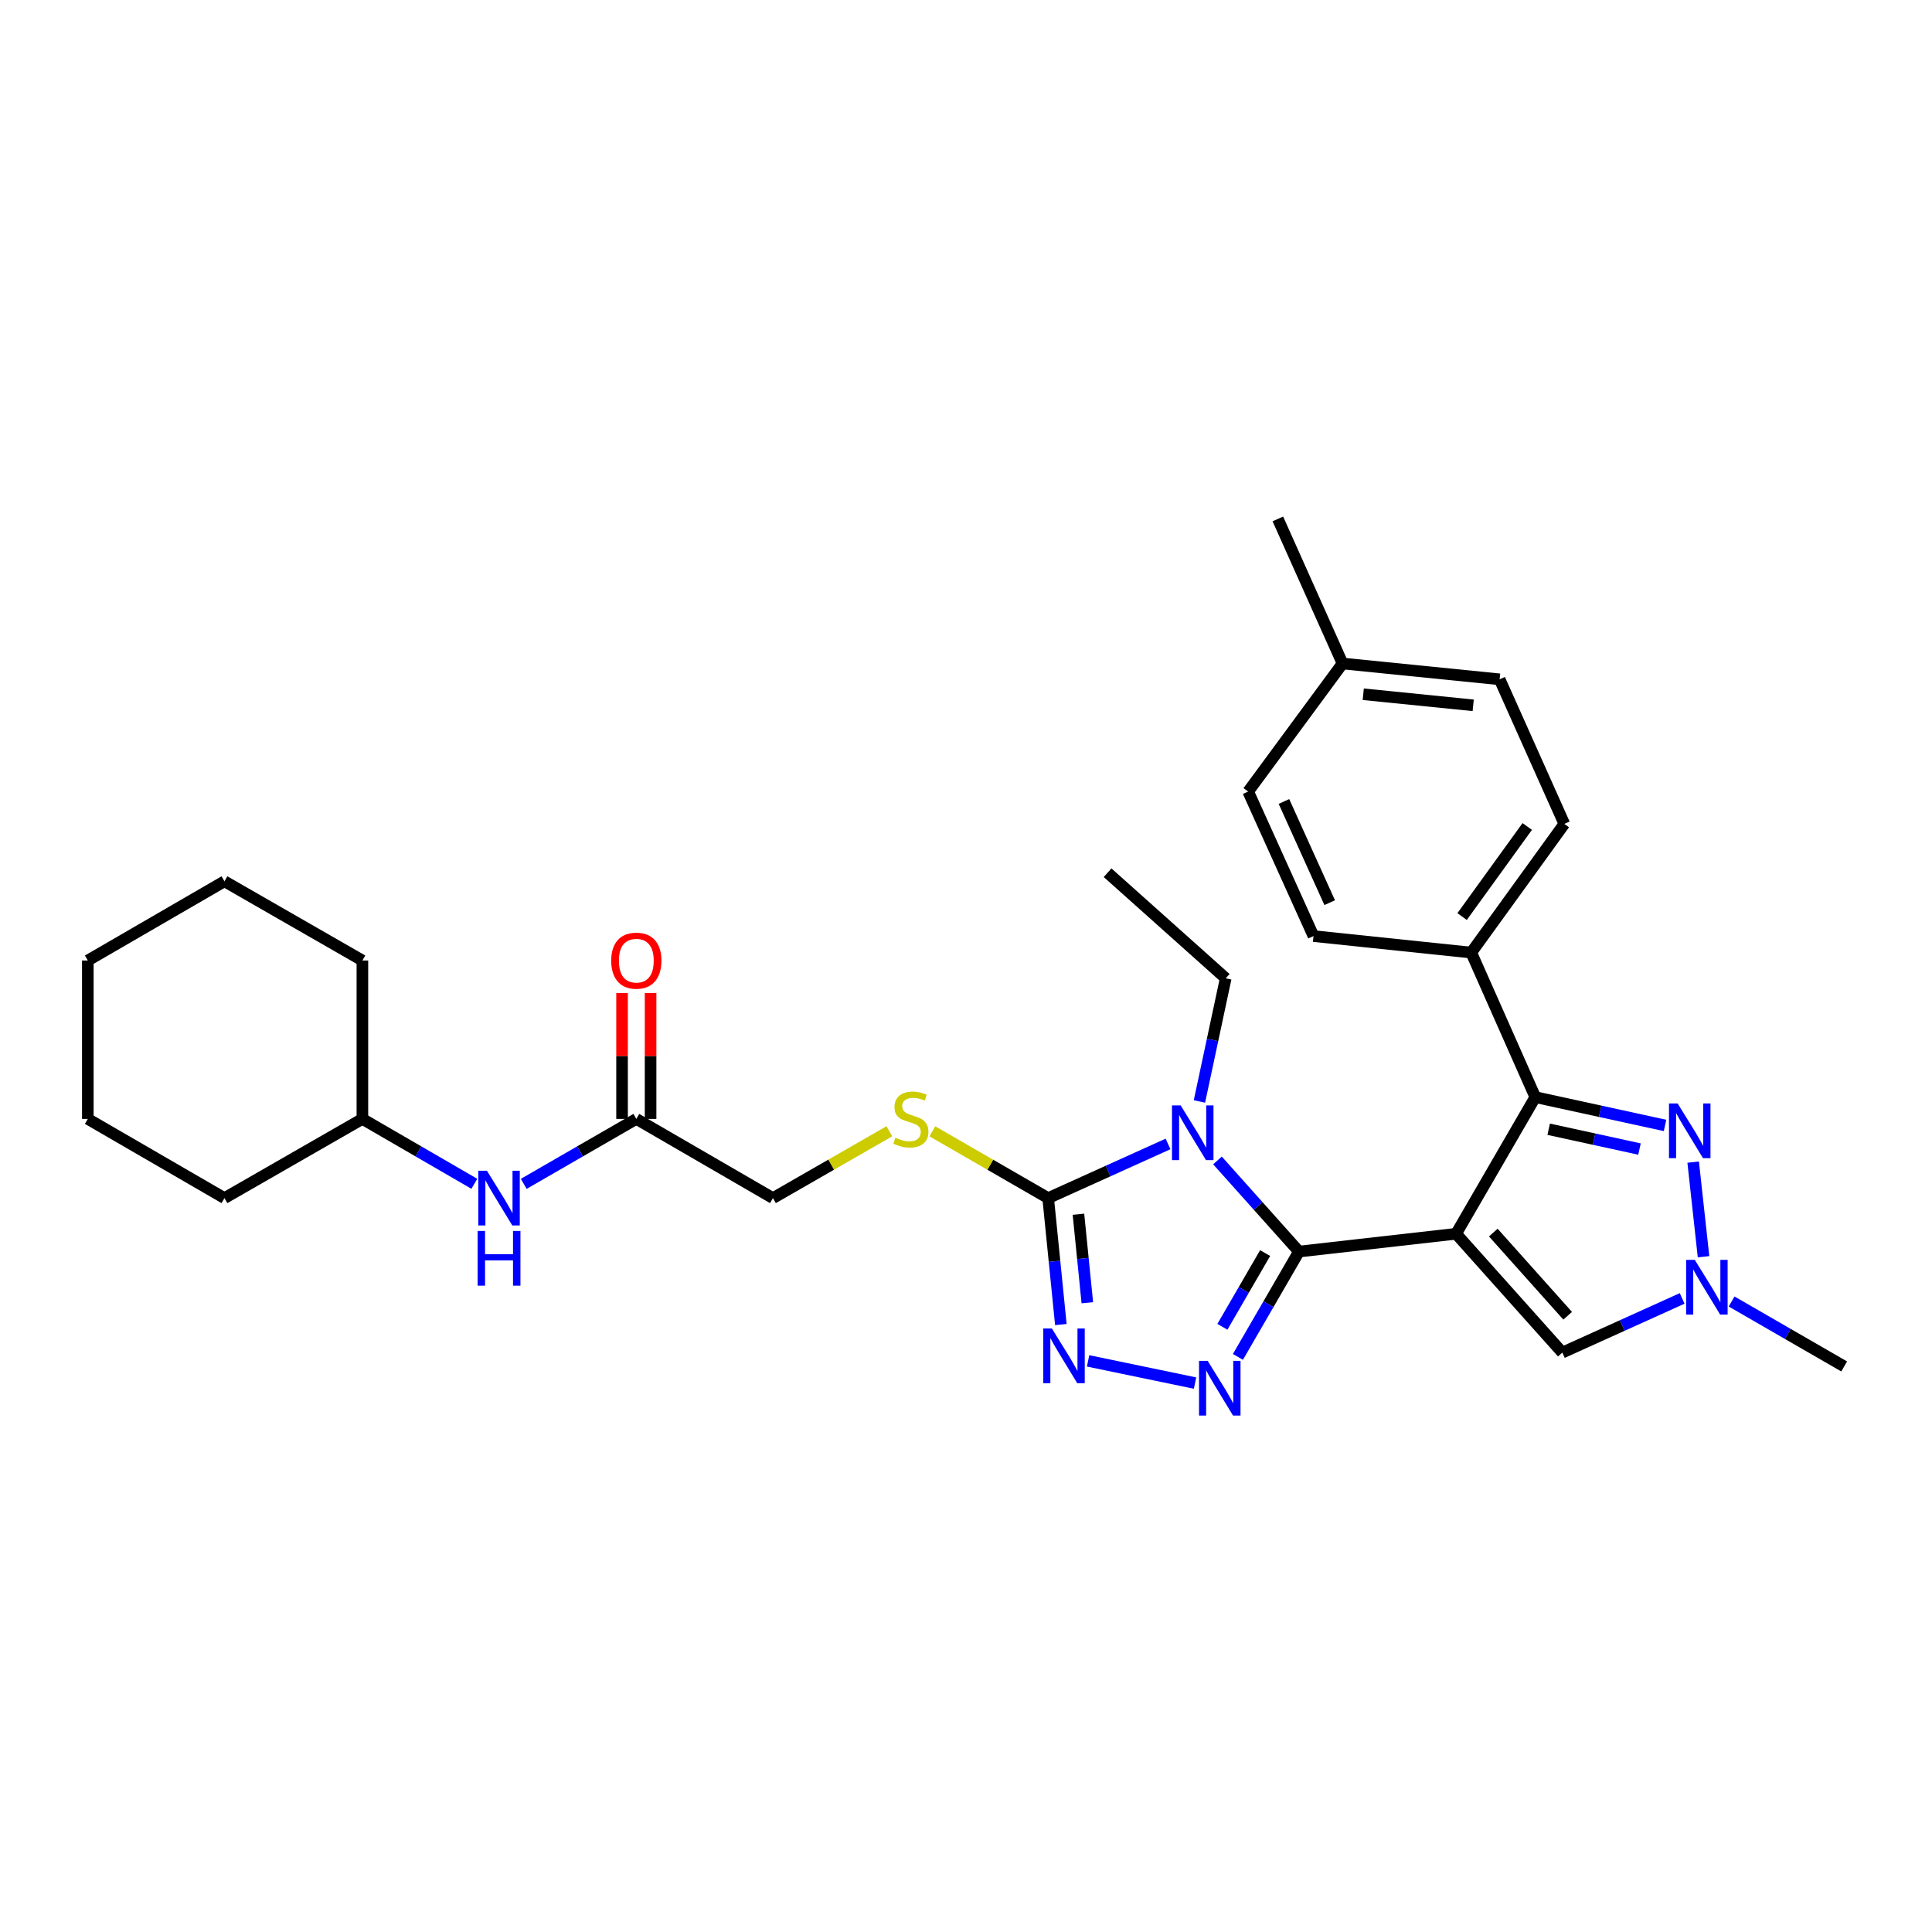 <?xml version='1.0' encoding='iso-8859-1'?>
<svg version='1.1' baseProfile='full'
              xmlns='http://www.w3.org/2000/svg'
                      xmlns:rdkit='http://www.rdkit.org/xml'
                      xmlns:xlink='http://www.w3.org/1999/xlink'
                  xml:space='preserve'
width='1000px' height='1000px' viewBox='0 0 1000 1000'>
<!-- END OF HEADER -->
<rect style='opacity:1.0;fill:#FFFFFF;stroke:none' width='1000' height='1000' x='0' y='0'> </rect>
<path class='bond-0' d='M 753.675,638.595 L 672.34,647.812' style='fill:none;fill-rule:evenodd;stroke:#000000;stroke-width:6px;stroke-linecap:butt;stroke-linejoin:miter;stroke-opacity:1' />
<path class='bond-3' d='M 753.675,638.595 L 794.671,567.871' style='fill:none;fill-rule:evenodd;stroke:#000000;stroke-width:6px;stroke-linecap:butt;stroke-linejoin:miter;stroke-opacity:1' />
<path class='bond-7' d='M 753.675,638.595 L 808.662,700.101' style='fill:none;fill-rule:evenodd;stroke:#000000;stroke-width:6px;stroke-linecap:butt;stroke-linejoin:miter;stroke-opacity:1' />
<path class='bond-7' d='M 772.928,637.982 L 811.418,681.036' style='fill:none;fill-rule:evenodd;stroke:#000000;stroke-width:6px;stroke-linecap:butt;stroke-linejoin:miter;stroke-opacity:1' />
<path class='bond-1' d='M 672.34,647.812 L 651.252,624.227' style='fill:none;fill-rule:evenodd;stroke:#000000;stroke-width:6px;stroke-linecap:butt;stroke-linejoin:miter;stroke-opacity:1' />
<path class='bond-1' d='M 651.252,624.227 L 630.164,600.641' style='fill:none;fill-rule:evenodd;stroke:#0000FF;stroke-width:6px;stroke-linecap:butt;stroke-linejoin:miter;stroke-opacity:1' />
<path class='bond-2' d='M 672.34,647.812 L 656.541,675.072' style='fill:none;fill-rule:evenodd;stroke:#000000;stroke-width:6px;stroke-linecap:butt;stroke-linejoin:miter;stroke-opacity:1' />
<path class='bond-2' d='M 656.541,675.072 L 640.743,702.332' style='fill:none;fill-rule:evenodd;stroke:#0000FF;stroke-width:6px;stroke-linecap:butt;stroke-linejoin:miter;stroke-opacity:1' />
<path class='bond-2' d='M 654.829,648.589 L 643.77,667.671' style='fill:none;fill-rule:evenodd;stroke:#000000;stroke-width:6px;stroke-linecap:butt;stroke-linejoin:miter;stroke-opacity:1' />
<path class='bond-2' d='M 643.77,667.671 L 632.711,686.753' style='fill:none;fill-rule:evenodd;stroke:#0000FF;stroke-width:6px;stroke-linecap:butt;stroke-linejoin:miter;stroke-opacity:1' />
<path class='bond-4' d='M 604.569,592.105 L 573.549,606.124' style='fill:none;fill-rule:evenodd;stroke:#0000FF;stroke-width:6px;stroke-linecap:butt;stroke-linejoin:miter;stroke-opacity:1' />
<path class='bond-4' d='M 573.549,606.124 L 542.529,620.143' style='fill:none;fill-rule:evenodd;stroke:#000000;stroke-width:6px;stroke-linecap:butt;stroke-linejoin:miter;stroke-opacity:1' />
<path class='bond-14' d='M 620.82,570.119 L 627.624,538.246' style='fill:none;fill-rule:evenodd;stroke:#0000FF;stroke-width:6px;stroke-linecap:butt;stroke-linejoin:miter;stroke-opacity:1' />
<path class='bond-14' d='M 627.624,538.246 L 634.427,506.373' style='fill:none;fill-rule:evenodd;stroke:#000000;stroke-width:6px;stroke-linecap:butt;stroke-linejoin:miter;stroke-opacity:1' />
<path class='bond-5' d='M 618.553,715.879 L 563.194,704.387' style='fill:none;fill-rule:evenodd;stroke:#0000FF;stroke-width:6px;stroke-linecap:butt;stroke-linejoin:miter;stroke-opacity:1' />
<path class='bond-6' d='M 794.671,567.871 L 828.245,575.198' style='fill:none;fill-rule:evenodd;stroke:#000000;stroke-width:6px;stroke-linecap:butt;stroke-linejoin:miter;stroke-opacity:1' />
<path class='bond-6' d='M 828.245,575.198 L 861.819,582.524' style='fill:none;fill-rule:evenodd;stroke:#0000FF;stroke-width:6px;stroke-linecap:butt;stroke-linejoin:miter;stroke-opacity:1' />
<path class='bond-6' d='M 801.596,584.491 L 825.098,589.62' style='fill:none;fill-rule:evenodd;stroke:#000000;stroke-width:6px;stroke-linecap:butt;stroke-linejoin:miter;stroke-opacity:1' />
<path class='bond-6' d='M 825.098,589.62 L 848.599,594.748' style='fill:none;fill-rule:evenodd;stroke:#0000FF;stroke-width:6px;stroke-linecap:butt;stroke-linejoin:miter;stroke-opacity:1' />
<path class='bond-10' d='M 794.671,567.871 L 761.515,493.055' style='fill:none;fill-rule:evenodd;stroke:#000000;stroke-width:6px;stroke-linecap:butt;stroke-linejoin:miter;stroke-opacity:1' />
<path class='bond-9' d='M 542.529,620.143 L 512.561,602.856' style='fill:none;fill-rule:evenodd;stroke:#000000;stroke-width:6px;stroke-linecap:butt;stroke-linejoin:miter;stroke-opacity:1' />
<path class='bond-9' d='M 512.561,602.856 L 482.592,585.568' style='fill:none;fill-rule:evenodd;stroke:#CCCC00;stroke-width:6px;stroke-linecap:butt;stroke-linejoin:miter;stroke-opacity:1' />
<path class='bond-31' d='M 542.529,620.143 L 545.812,652.865' style='fill:none;fill-rule:evenodd;stroke:#000000;stroke-width:6px;stroke-linecap:butt;stroke-linejoin:miter;stroke-opacity:1' />
<path class='bond-31' d='M 545.812,652.865 L 549.095,685.587' style='fill:none;fill-rule:evenodd;stroke:#0000FF;stroke-width:6px;stroke-linecap:butt;stroke-linejoin:miter;stroke-opacity:1' />
<path class='bond-31' d='M 558.202,628.486 L 560.5,651.391' style='fill:none;fill-rule:evenodd;stroke:#000000;stroke-width:6px;stroke-linecap:butt;stroke-linejoin:miter;stroke-opacity:1' />
<path class='bond-31' d='M 560.5,651.391 L 562.798,674.296' style='fill:none;fill-rule:evenodd;stroke:#0000FF;stroke-width:6px;stroke-linecap:butt;stroke-linejoin:miter;stroke-opacity:1' />
<path class='bond-30' d='M 876.379,601.51 L 881.747,650.484' style='fill:none;fill-rule:evenodd;stroke:#0000FF;stroke-width:6px;stroke-linecap:butt;stroke-linejoin:miter;stroke-opacity:1' />
<path class='bond-8' d='M 808.662,700.101 L 839.673,686.079' style='fill:none;fill-rule:evenodd;stroke:#000000;stroke-width:6px;stroke-linecap:butt;stroke-linejoin:miter;stroke-opacity:1' />
<path class='bond-8' d='M 839.673,686.079 L 870.685,672.057' style='fill:none;fill-rule:evenodd;stroke:#0000FF;stroke-width:6px;stroke-linecap:butt;stroke-linejoin:miter;stroke-opacity:1' />
<path class='bond-22' d='M 896.268,673.651 L 925.407,690.46' style='fill:none;fill-rule:evenodd;stroke:#0000FF;stroke-width:6px;stroke-linecap:butt;stroke-linejoin:miter;stroke-opacity:1' />
<path class='bond-22' d='M 925.407,690.46 L 954.545,707.268' style='fill:none;fill-rule:evenodd;stroke:#000000;stroke-width:6px;stroke-linecap:butt;stroke-linejoin:miter;stroke-opacity:1' />
<path class='bond-15' d='M 460.323,585.543 L 430.198,602.843' style='fill:none;fill-rule:evenodd;stroke:#CCCC00;stroke-width:6px;stroke-linecap:butt;stroke-linejoin:miter;stroke-opacity:1' />
<path class='bond-15' d='M 430.198,602.843 L 400.073,620.143' style='fill:none;fill-rule:evenodd;stroke:#000000;stroke-width:6px;stroke-linecap:butt;stroke-linejoin:miter;stroke-opacity:1' />
<path class='bond-16' d='M 761.515,493.055 L 809.687,426.448' style='fill:none;fill-rule:evenodd;stroke:#000000;stroke-width:6px;stroke-linecap:butt;stroke-linejoin:miter;stroke-opacity:1' />
<path class='bond-16' d='M 756.78,474.414 L 790.5,427.789' style='fill:none;fill-rule:evenodd;stroke:#000000;stroke-width:6px;stroke-linecap:butt;stroke-linejoin:miter;stroke-opacity:1' />
<path class='bond-17' d='M 761.515,493.055 L 679.868,484.518' style='fill:none;fill-rule:evenodd;stroke:#000000;stroke-width:6px;stroke-linecap:butt;stroke-linejoin:miter;stroke-opacity:1' />
<path class='bond-11' d='M 329.358,579.147 L 400.073,620.143' style='fill:none;fill-rule:evenodd;stroke:#000000;stroke-width:6px;stroke-linecap:butt;stroke-linejoin:miter;stroke-opacity:1' />
<path class='bond-12' d='M 329.358,579.147 L 300.223,595.955' style='fill:none;fill-rule:evenodd;stroke:#000000;stroke-width:6px;stroke-linecap:butt;stroke-linejoin:miter;stroke-opacity:1' />
<path class='bond-12' d='M 300.223,595.955 L 271.089,612.764' style='fill:none;fill-rule:evenodd;stroke:#0000FF;stroke-width:6px;stroke-linecap:butt;stroke-linejoin:miter;stroke-opacity:1' />
<path class='bond-13' d='M 336.739,579.147 L 336.739,546.556' style='fill:none;fill-rule:evenodd;stroke:#000000;stroke-width:6px;stroke-linecap:butt;stroke-linejoin:miter;stroke-opacity:1' />
<path class='bond-13' d='M 336.739,546.556 L 336.739,513.965' style='fill:none;fill-rule:evenodd;stroke:#FF0000;stroke-width:6px;stroke-linecap:butt;stroke-linejoin:miter;stroke-opacity:1' />
<path class='bond-13' d='M 321.977,579.147 L 321.977,546.556' style='fill:none;fill-rule:evenodd;stroke:#000000;stroke-width:6px;stroke-linecap:butt;stroke-linejoin:miter;stroke-opacity:1' />
<path class='bond-13' d='M 321.977,546.556 L 321.977,513.965' style='fill:none;fill-rule:evenodd;stroke:#FF0000;stroke-width:6px;stroke-linecap:butt;stroke-linejoin:miter;stroke-opacity:1' />
<path class='bond-21' d='M 245.514,612.733 L 216.544,595.94' style='fill:none;fill-rule:evenodd;stroke:#0000FF;stroke-width:6px;stroke-linecap:butt;stroke-linejoin:miter;stroke-opacity:1' />
<path class='bond-21' d='M 216.544,595.94 L 187.574,579.147' style='fill:none;fill-rule:evenodd;stroke:#000000;stroke-width:6px;stroke-linecap:butt;stroke-linejoin:miter;stroke-opacity:1' />
<path class='bond-26' d='M 634.427,506.373 L 573.282,451.715' style='fill:none;fill-rule:evenodd;stroke:#000000;stroke-width:6px;stroke-linecap:butt;stroke-linejoin:miter;stroke-opacity:1' />
<path class='bond-19' d='M 809.687,426.448 L 776.203,351.616' style='fill:none;fill-rule:evenodd;stroke:#000000;stroke-width:6px;stroke-linecap:butt;stroke-linejoin:miter;stroke-opacity:1' />
<path class='bond-18' d='M 679.868,484.518 L 646.048,409.702' style='fill:none;fill-rule:evenodd;stroke:#000000;stroke-width:6px;stroke-linecap:butt;stroke-linejoin:miter;stroke-opacity:1' />
<path class='bond-18' d='M 688.246,467.215 L 664.572,414.844' style='fill:none;fill-rule:evenodd;stroke:#000000;stroke-width:6px;stroke-linecap:butt;stroke-linejoin:miter;stroke-opacity:1' />
<path class='bond-20' d='M 646.048,409.702 L 694.9,343.423' style='fill:none;fill-rule:evenodd;stroke:#000000;stroke-width:6px;stroke-linecap:butt;stroke-linejoin:miter;stroke-opacity:1' />
<path class='bond-32' d='M 776.203,351.616 L 694.9,343.423' style='fill:none;fill-rule:evenodd;stroke:#000000;stroke-width:6px;stroke-linecap:butt;stroke-linejoin:miter;stroke-opacity:1' />
<path class='bond-32' d='M 762.527,365.074 L 705.616,359.339' style='fill:none;fill-rule:evenodd;stroke:#000000;stroke-width:6px;stroke-linecap:butt;stroke-linejoin:miter;stroke-opacity:1' />
<path class='bond-23' d='M 694.9,343.423 L 661.416,268.591' style='fill:none;fill-rule:evenodd;stroke:#000000;stroke-width:6px;stroke-linecap:butt;stroke-linejoin:miter;stroke-opacity:1' />
<path class='bond-24' d='M 187.574,579.147 L 116.178,620.143' style='fill:none;fill-rule:evenodd;stroke:#000000;stroke-width:6px;stroke-linecap:butt;stroke-linejoin:miter;stroke-opacity:1' />
<path class='bond-25' d='M 187.574,579.147 L 187.574,497.156' style='fill:none;fill-rule:evenodd;stroke:#000000;stroke-width:6px;stroke-linecap:butt;stroke-linejoin:miter;stroke-opacity:1' />
<path class='bond-27' d='M 116.178,620.143 L 45.455,579.147' style='fill:none;fill-rule:evenodd;stroke:#000000;stroke-width:6px;stroke-linecap:butt;stroke-linejoin:miter;stroke-opacity:1' />
<path class='bond-28' d='M 187.574,497.156 L 116.178,456.16' style='fill:none;fill-rule:evenodd;stroke:#000000;stroke-width:6px;stroke-linecap:butt;stroke-linejoin:miter;stroke-opacity:1' />
<path class='bond-33' d='M 45.455,579.147 L 45.455,497.156' style='fill:none;fill-rule:evenodd;stroke:#000000;stroke-width:6px;stroke-linecap:butt;stroke-linejoin:miter;stroke-opacity:1' />
<path class='bond-29' d='M 116.178,456.16 L 45.455,497.156' style='fill:none;fill-rule:evenodd;stroke:#000000;stroke-width:6px;stroke-linecap:butt;stroke-linejoin:miter;stroke-opacity:1' />
<path  class='atom-2' d='M 611.102 572.163
L 620.382 587.163
Q 621.302 588.643, 622.782 591.323
Q 624.262 594.003, 624.342 594.163
L 624.342 572.163
L 628.102 572.163
L 628.102 600.483
L 624.222 600.483
L 614.262 584.083
Q 613.102 582.163, 611.862 579.963
Q 610.662 577.763, 610.302 577.083
L 610.302 600.483
L 606.622 600.483
L 606.622 572.163
L 611.102 572.163
' fill='#0000FF'/>
<path  class='atom-3' d='M 625.092 704.376
L 634.372 719.376
Q 635.292 720.856, 636.772 723.536
Q 638.252 726.216, 638.332 726.376
L 638.332 704.376
L 642.092 704.376
L 642.092 732.696
L 638.212 732.696
L 628.252 716.296
Q 627.092 714.376, 625.852 712.176
Q 624.652 709.976, 624.292 709.296
L 624.292 732.696
L 620.612 732.696
L 620.612 704.376
L 625.092 704.376
' fill='#0000FF'/>
<path  class='atom-6' d='M 544.462 687.638
L 553.742 702.638
Q 554.662 704.118, 556.142 706.798
Q 557.622 709.478, 557.702 709.638
L 557.702 687.638
L 561.462 687.638
L 561.462 715.958
L 557.582 715.958
L 547.622 699.558
Q 546.462 697.638, 545.222 695.438
Q 544.022 693.238, 543.662 692.558
L 543.662 715.958
L 539.982 715.958
L 539.982 687.638
L 544.462 687.638
' fill='#0000FF'/>
<path  class='atom-7' d='M 868.344 571.154
L 877.624 586.154
Q 878.544 587.634, 880.024 590.314
Q 881.504 592.994, 881.584 593.154
L 881.584 571.154
L 885.344 571.154
L 885.344 599.474
L 881.464 599.474
L 871.504 583.074
Q 870.344 581.154, 869.104 578.954
Q 867.904 576.754, 867.544 576.074
L 867.544 599.474
L 863.864 599.474
L 863.864 571.154
L 868.344 571.154
' fill='#0000FF'/>
<path  class='atom-9' d='M 877.217 652.112
L 886.497 667.112
Q 887.417 668.592, 888.897 671.272
Q 890.377 673.952, 890.457 674.112
L 890.457 652.112
L 894.217 652.112
L 894.217 680.432
L 890.337 680.432
L 880.377 664.032
Q 879.217 662.112, 877.977 659.912
Q 876.777 657.712, 876.417 657.032
L 876.417 680.432
L 872.737 680.432
L 872.737 652.112
L 877.217 652.112
' fill='#0000FF'/>
<path  class='atom-10' d='M 463.461 588.867
Q 463.781 588.987, 465.101 589.547
Q 466.421 590.107, 467.861 590.467
Q 469.341 590.787, 470.781 590.787
Q 473.461 590.787, 475.021 589.507
Q 476.581 588.187, 476.581 585.907
Q 476.581 584.347, 475.781 583.387
Q 475.021 582.427, 473.821 581.907
Q 472.621 581.387, 470.621 580.787
Q 468.101 580.027, 466.581 579.307
Q 465.101 578.587, 464.021 577.067
Q 462.981 575.547, 462.981 572.987
Q 462.981 569.427, 465.381 567.227
Q 467.821 565.027, 472.621 565.027
Q 475.901 565.027, 479.621 566.587
L 478.701 569.667
Q 475.301 568.267, 472.741 568.267
Q 469.981 568.267, 468.461 569.427
Q 466.941 570.547, 466.981 572.507
Q 466.981 574.027, 467.741 574.947
Q 468.541 575.867, 469.661 576.387
Q 470.821 576.907, 472.741 577.507
Q 475.301 578.307, 476.821 579.107
Q 478.341 579.907, 479.421 581.547
Q 480.541 583.147, 480.541 585.907
Q 480.541 589.827, 477.901 591.947
Q 475.301 594.027, 470.941 594.027
Q 468.421 594.027, 466.501 593.467
Q 464.621 592.947, 462.381 592.027
L 463.461 588.867
' fill='#CCCC00'/>
<path  class='atom-13' d='M 252.038 605.983
L 261.318 620.983
Q 262.238 622.463, 263.718 625.143
Q 265.198 627.823, 265.278 627.983
L 265.278 605.983
L 269.038 605.983
L 269.038 634.303
L 265.158 634.303
L 255.198 617.903
Q 254.038 615.983, 252.798 613.783
Q 251.598 611.583, 251.238 610.903
L 251.238 634.303
L 247.558 634.303
L 247.558 605.983
L 252.038 605.983
' fill='#0000FF'/>
<path  class='atom-13' d='M 247.218 637.135
L 251.058 637.135
L 251.058 649.175
L 265.538 649.175
L 265.538 637.135
L 269.378 637.135
L 269.378 665.455
L 265.538 665.455
L 265.538 652.375
L 251.058 652.375
L 251.058 665.455
L 247.218 665.455
L 247.218 637.135
' fill='#0000FF'/>
<path  class='atom-14' d='M 316.358 497.236
Q 316.358 490.436, 319.718 486.636
Q 323.078 482.836, 329.358 482.836
Q 335.638 482.836, 338.998 486.636
Q 342.358 490.436, 342.358 497.236
Q 342.358 504.116, 338.958 508.036
Q 335.558 511.916, 329.358 511.916
Q 323.118 511.916, 319.718 508.036
Q 316.358 504.156, 316.358 497.236
M 329.358 508.716
Q 333.678 508.716, 335.998 505.836
Q 338.358 502.916, 338.358 497.236
Q 338.358 491.676, 335.998 488.876
Q 333.678 486.036, 329.358 486.036
Q 325.038 486.036, 322.678 488.836
Q 320.358 491.636, 320.358 497.236
Q 320.358 502.956, 322.678 505.836
Q 325.038 508.716, 329.358 508.716
' fill='#FF0000'/>
</svg>
